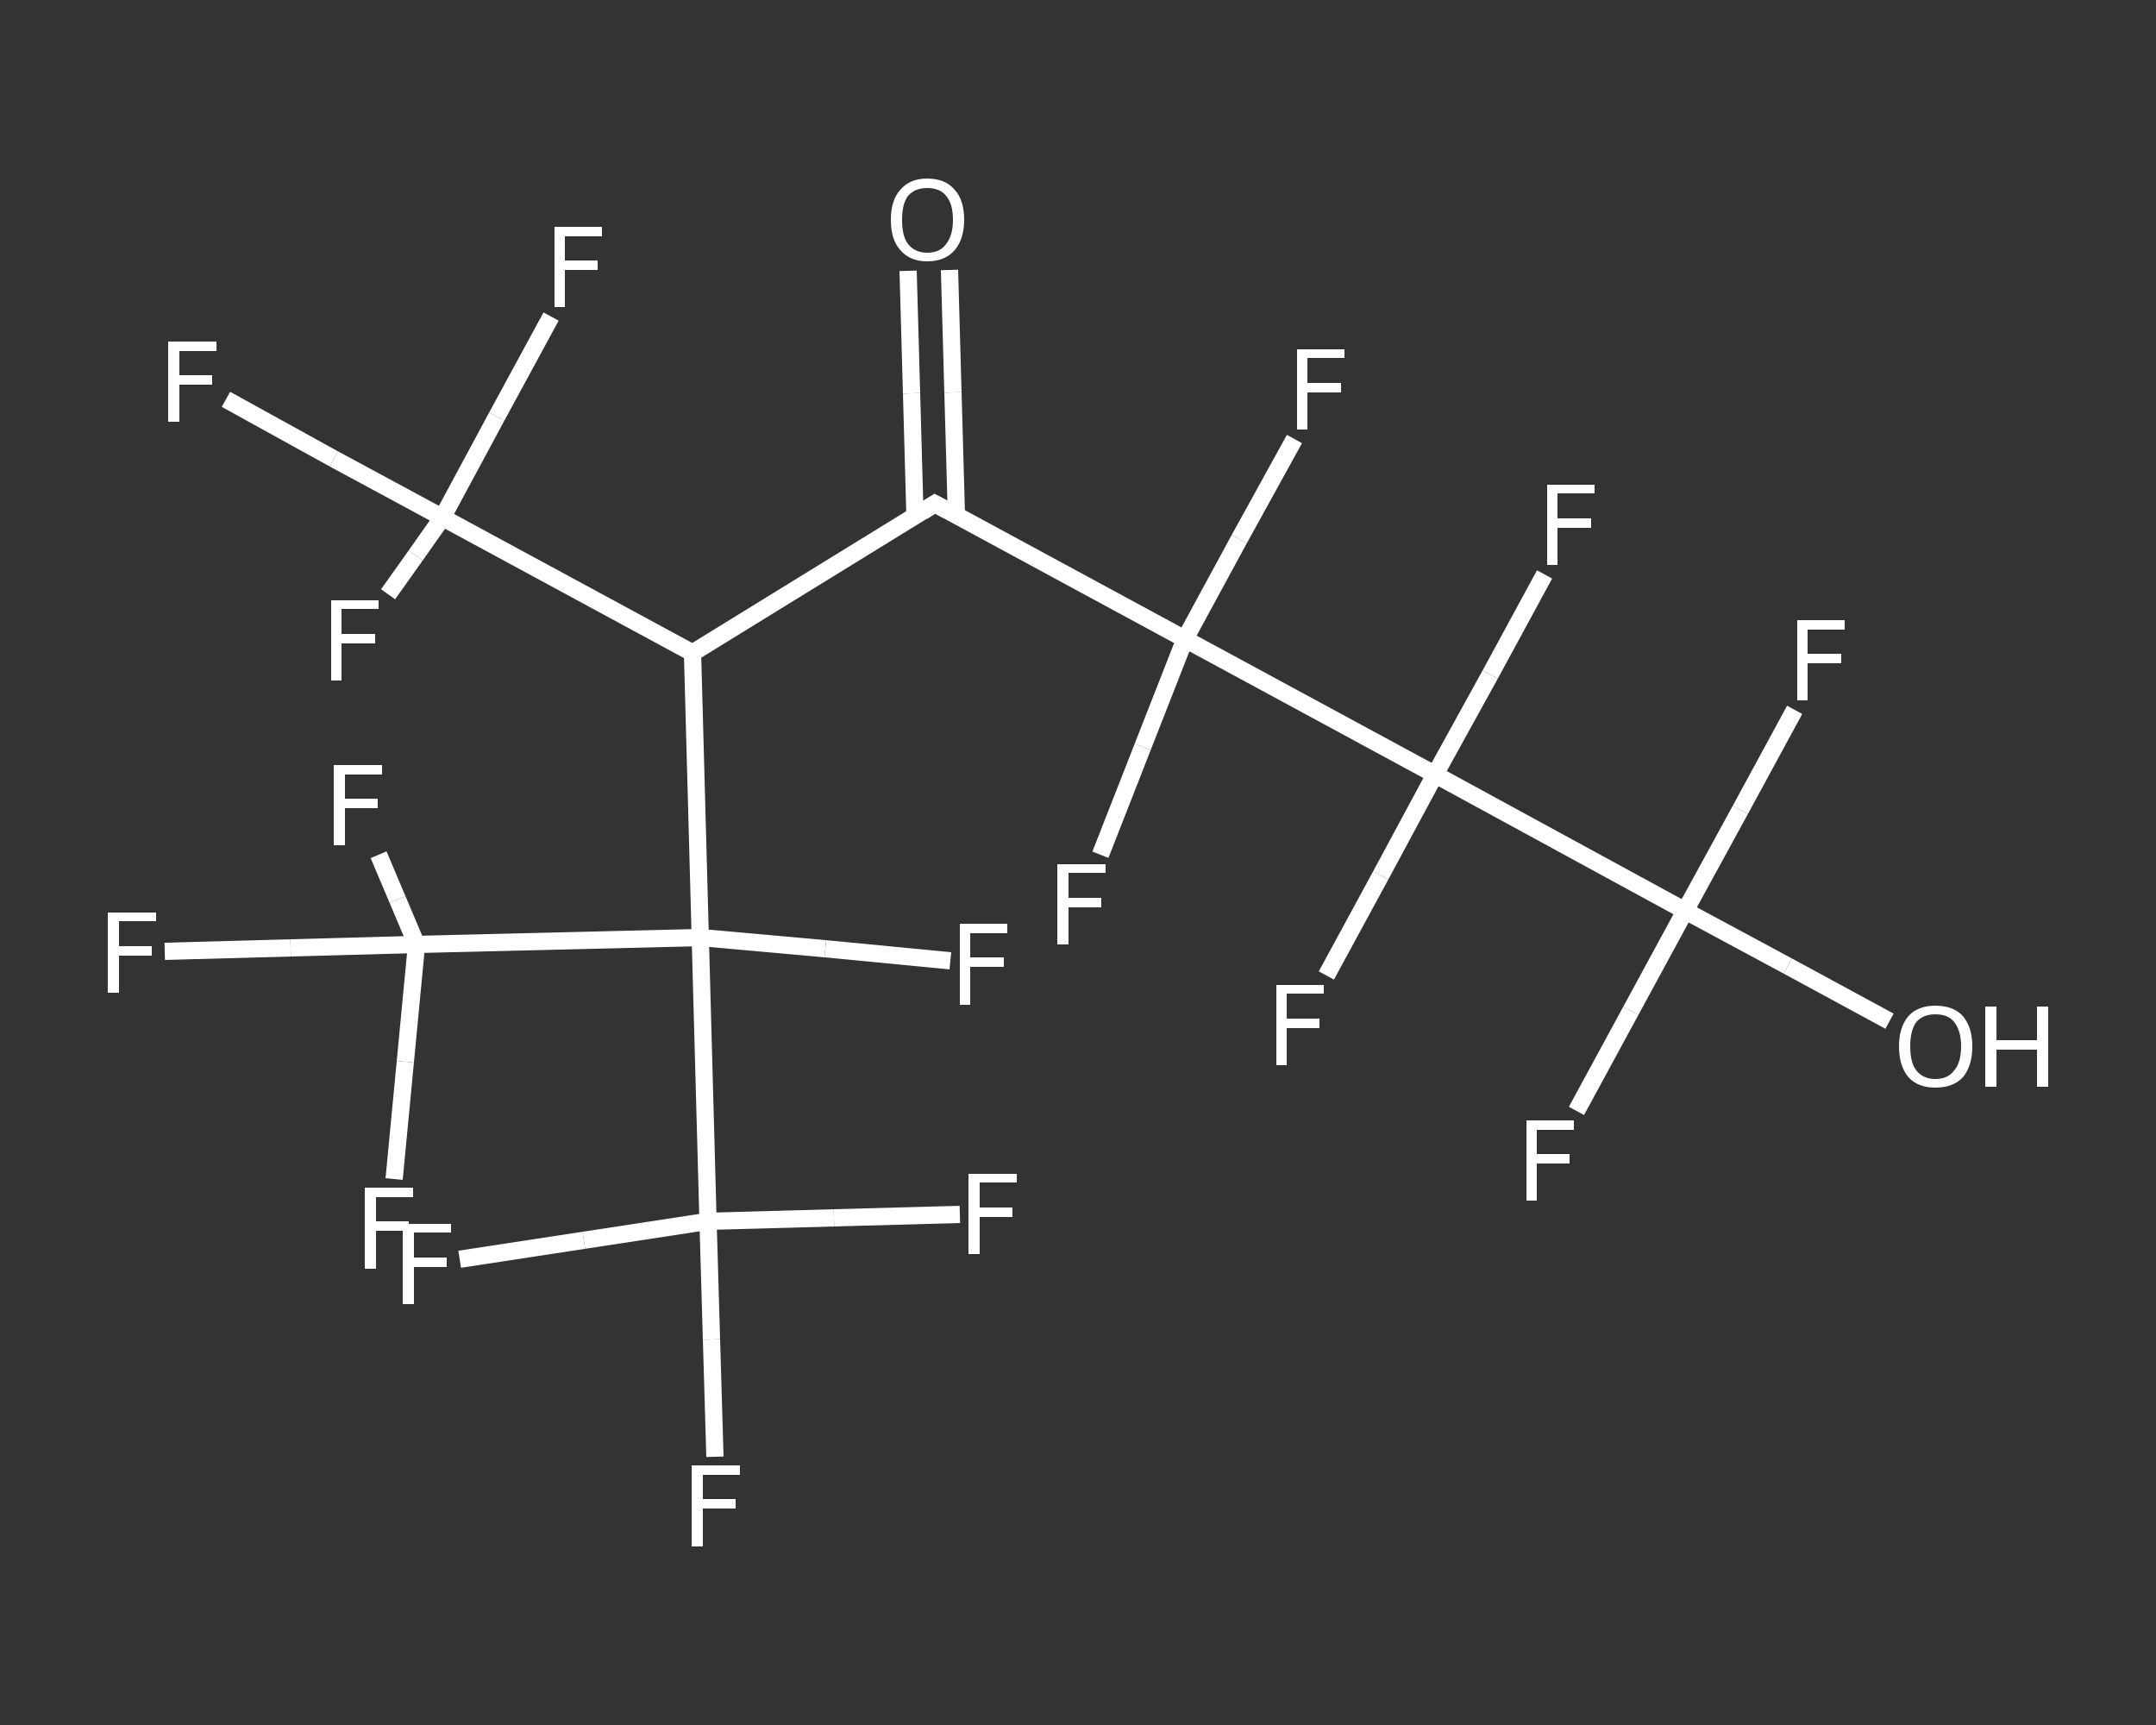 <?xml version='1.0' encoding='iso-8859-1'?>
<svg version='1.1' baseProfile='full'
              xmlns='http://www.w3.org/2000/svg'
                      xmlns:rdkit='http://www.rdkit.org/xml'
                      xmlns:xlink='http://www.w3.org/1999/xlink'
                  xml:space='preserve'
width='250px' height='200px' viewBox='0 0 250 200'>
<rect x="0" y="0" width="250" height="200" fill="#333333" stroke="none"/>
<!-- END OF HEADER -->
<rect style='opacity:1.0;fill:transparent;stroke:none' width='250.0' height='200.0' x='0.0' y='0.0'> </rect>
<path class='bond-0 atom-0 atom-1' d='M 110.1,31.3 L 110.5,45.5' style='fill:none;fill-rule:evenodd;stroke:#FFFFFF;stroke-width:2.0px;stroke-linecap:butt;stroke-linejoin:miter;stroke-opacity:1' />
<path class='bond-0 atom-0 atom-1' d='M 110.5,45.5 L 110.9,59.7' style='fill:none;fill-rule:evenodd;stroke:#FFFFFF;stroke-width:2.0px;stroke-linecap:butt;stroke-linejoin:miter;stroke-opacity:1' />
<path class='bond-0 atom-0 atom-1' d='M 105.3,31.4 L 105.7,45.6' style='fill:none;fill-rule:evenodd;stroke:#FFFFFF;stroke-width:2.0px;stroke-linecap:butt;stroke-linejoin:miter;stroke-opacity:1' />
<path class='bond-0 atom-0 atom-1' d='M 105.7,45.6 L 106.1,59.9' style='fill:none;fill-rule:evenodd;stroke:#FFFFFF;stroke-width:2.0px;stroke-linecap:butt;stroke-linejoin:miter;stroke-opacity:1' />
<path class='bond-1 atom-1 atom-2' d='M 108.4,58.4 L 80.3,75.7' style='fill:none;fill-rule:evenodd;stroke:#FFFFFF;stroke-width:2.0px;stroke-linecap:butt;stroke-linejoin:miter;stroke-opacity:1' />
<path class='bond-2 atom-2 atom-3' d='M 80.3,75.7 L 51.3,60.0' style='fill:none;fill-rule:evenodd;stroke:#FFFFFF;stroke-width:2.0px;stroke-linecap:butt;stroke-linejoin:miter;stroke-opacity:1' />
<path class='bond-3 atom-3 atom-4' d='M 51.3,60.0 L 38.7,53.2' style='fill:none;fill-rule:evenodd;stroke:#FFFFFF;stroke-width:2.0px;stroke-linecap:butt;stroke-linejoin:miter;stroke-opacity:1' />
<path class='bond-3 atom-3 atom-4' d='M 38.7,53.2 L 26.2,46.3' style='fill:none;fill-rule:evenodd;stroke:#FFFFFF;stroke-width:2.0px;stroke-linecap:butt;stroke-linejoin:miter;stroke-opacity:1' />
<path class='bond-4 atom-3 atom-5' d='M 51.3,60.0 L 48.2,64.4' style='fill:none;fill-rule:evenodd;stroke:#FFFFFF;stroke-width:2.0px;stroke-linecap:butt;stroke-linejoin:miter;stroke-opacity:1' />
<path class='bond-4 atom-3 atom-5' d='M 48.2,64.4 L 45.0,68.9' style='fill:none;fill-rule:evenodd;stroke:#FFFFFF;stroke-width:2.0px;stroke-linecap:butt;stroke-linejoin:miter;stroke-opacity:1' />
<path class='bond-5 atom-3 atom-6' d='M 51.3,60.0 L 57.6,48.3' style='fill:none;fill-rule:evenodd;stroke:#FFFFFF;stroke-width:2.0px;stroke-linecap:butt;stroke-linejoin:miter;stroke-opacity:1' />
<path class='bond-5 atom-3 atom-6' d='M 57.6,48.3 L 63.9,36.7' style='fill:none;fill-rule:evenodd;stroke:#FFFFFF;stroke-width:2.0px;stroke-linecap:butt;stroke-linejoin:miter;stroke-opacity:1' />
<path class='bond-6 atom-2 atom-7' d='M 80.3,75.7 L 81.2,108.7' style='fill:none;fill-rule:evenodd;stroke:#FFFFFF;stroke-width:2.0px;stroke-linecap:butt;stroke-linejoin:miter;stroke-opacity:1' />
<path class='bond-7 atom-7 atom-8' d='M 81.2,108.7 L 95.7,110.0' style='fill:none;fill-rule:evenodd;stroke:#FFFFFF;stroke-width:2.0px;stroke-linecap:butt;stroke-linejoin:miter;stroke-opacity:1' />
<path class='bond-7 atom-7 atom-8' d='M 95.7,110.0 L 110.2,111.4' style='fill:none;fill-rule:evenodd;stroke:#FFFFFF;stroke-width:2.0px;stroke-linecap:butt;stroke-linejoin:miter;stroke-opacity:1' />
<path class='bond-8 atom-7 atom-9' d='M 81.2,108.7 L 82.1,141.6' style='fill:none;fill-rule:evenodd;stroke:#FFFFFF;stroke-width:2.0px;stroke-linecap:butt;stroke-linejoin:miter;stroke-opacity:1' />
<path class='bond-9 atom-9 atom-10' d='M 82.1,141.6 L 82.5,155.3' style='fill:none;fill-rule:evenodd;stroke:#FFFFFF;stroke-width:2.0px;stroke-linecap:butt;stroke-linejoin:miter;stroke-opacity:1' />
<path class='bond-9 atom-9 atom-10' d='M 82.5,155.3 L 82.9,168.9' style='fill:none;fill-rule:evenodd;stroke:#FFFFFF;stroke-width:2.0px;stroke-linecap:butt;stroke-linejoin:miter;stroke-opacity:1' />
<path class='bond-10 atom-9 atom-11' d='M 82.1,141.6 L 67.7,143.8' style='fill:none;fill-rule:evenodd;stroke:#FFFFFF;stroke-width:2.0px;stroke-linecap:butt;stroke-linejoin:miter;stroke-opacity:1' />
<path class='bond-10 atom-9 atom-11' d='M 67.7,143.8 L 53.3,146.0' style='fill:none;fill-rule:evenodd;stroke:#FFFFFF;stroke-width:2.0px;stroke-linecap:butt;stroke-linejoin:miter;stroke-opacity:1' />
<path class='bond-11 atom-9 atom-12' d='M 82.1,141.6 L 96.7,141.2' style='fill:none;fill-rule:evenodd;stroke:#FFFFFF;stroke-width:2.0px;stroke-linecap:butt;stroke-linejoin:miter;stroke-opacity:1' />
<path class='bond-11 atom-9 atom-12' d='M 96.7,141.2 L 111.3,140.8' style='fill:none;fill-rule:evenodd;stroke:#FFFFFF;stroke-width:2.0px;stroke-linecap:butt;stroke-linejoin:miter;stroke-opacity:1' />
<path class='bond-12 atom-7 atom-13' d='M 81.2,108.7 L 48.3,109.5' style='fill:none;fill-rule:evenodd;stroke:#FFFFFF;stroke-width:2.0px;stroke-linecap:butt;stroke-linejoin:miter;stroke-opacity:1' />
<path class='bond-13 atom-13 atom-14' d='M 48.3,109.5 L 33.7,109.9' style='fill:none;fill-rule:evenodd;stroke:#FFFFFF;stroke-width:2.0px;stroke-linecap:butt;stroke-linejoin:miter;stroke-opacity:1' />
<path class='bond-13 atom-13 atom-14' d='M 33.7,109.9 L 19.1,110.3' style='fill:none;fill-rule:evenodd;stroke:#FFFFFF;stroke-width:2.0px;stroke-linecap:butt;stroke-linejoin:miter;stroke-opacity:1' />
<path class='bond-14 atom-13 atom-15' d='M 48.3,109.5 L 46.1,104.3' style='fill:none;fill-rule:evenodd;stroke:#FFFFFF;stroke-width:2.0px;stroke-linecap:butt;stroke-linejoin:miter;stroke-opacity:1' />
<path class='bond-14 atom-13 atom-15' d='M 46.1,104.3 L 43.9,99.1' style='fill:none;fill-rule:evenodd;stroke:#FFFFFF;stroke-width:2.0px;stroke-linecap:butt;stroke-linejoin:miter;stroke-opacity:1' />
<path class='bond-15 atom-13 atom-16' d='M 48.3,109.5 L 47.0,123.1' style='fill:none;fill-rule:evenodd;stroke:#FFFFFF;stroke-width:2.0px;stroke-linecap:butt;stroke-linejoin:miter;stroke-opacity:1' />
<path class='bond-15 atom-13 atom-16' d='M 47.0,123.1 L 45.7,136.7' style='fill:none;fill-rule:evenodd;stroke:#FFFFFF;stroke-width:2.0px;stroke-linecap:butt;stroke-linejoin:miter;stroke-opacity:1' />
<path class='bond-16 atom-1 atom-17' d='M 108.4,58.4 L 137.4,74.1' style='fill:none;fill-rule:evenodd;stroke:#FFFFFF;stroke-width:2.0px;stroke-linecap:butt;stroke-linejoin:miter;stroke-opacity:1' />
<path class='bond-17 atom-17 atom-18' d='M 137.4,74.1 L 143.7,62.5' style='fill:none;fill-rule:evenodd;stroke:#FFFFFF;stroke-width:2.0px;stroke-linecap:butt;stroke-linejoin:miter;stroke-opacity:1' />
<path class='bond-17 atom-17 atom-18' d='M 143.7,62.5 L 150.1,50.9' style='fill:none;fill-rule:evenodd;stroke:#FFFFFF;stroke-width:2.0px;stroke-linecap:butt;stroke-linejoin:miter;stroke-opacity:1' />
<path class='bond-18 atom-17 atom-19' d='M 137.4,74.1 L 132.5,86.6' style='fill:none;fill-rule:evenodd;stroke:#FFFFFF;stroke-width:2.0px;stroke-linecap:butt;stroke-linejoin:miter;stroke-opacity:1' />
<path class='bond-18 atom-17 atom-19' d='M 132.5,86.6 L 127.6,99.1' style='fill:none;fill-rule:evenodd;stroke:#FFFFFF;stroke-width:2.0px;stroke-linecap:butt;stroke-linejoin:miter;stroke-opacity:1' />
<path class='bond-19 atom-17 atom-20' d='M 137.4,74.1 L 166.4,89.8' style='fill:none;fill-rule:evenodd;stroke:#FFFFFF;stroke-width:2.0px;stroke-linecap:butt;stroke-linejoin:miter;stroke-opacity:1' />
<path class='bond-20 atom-20 atom-21' d='M 166.4,89.8 L 160.1,101.5' style='fill:none;fill-rule:evenodd;stroke:#FFFFFF;stroke-width:2.0px;stroke-linecap:butt;stroke-linejoin:miter;stroke-opacity:1' />
<path class='bond-20 atom-20 atom-21' d='M 160.1,101.5 L 153.8,113.1' style='fill:none;fill-rule:evenodd;stroke:#FFFFFF;stroke-width:2.0px;stroke-linecap:butt;stroke-linejoin:miter;stroke-opacity:1' />
<path class='bond-21 atom-20 atom-22' d='M 166.4,89.8 L 172.8,78.2' style='fill:none;fill-rule:evenodd;stroke:#FFFFFF;stroke-width:2.0px;stroke-linecap:butt;stroke-linejoin:miter;stroke-opacity:1' />
<path class='bond-21 atom-20 atom-22' d='M 172.8,78.2 L 179.1,66.6' style='fill:none;fill-rule:evenodd;stroke:#FFFFFF;stroke-width:2.0px;stroke-linecap:butt;stroke-linejoin:miter;stroke-opacity:1' />
<path class='bond-22 atom-20 atom-23' d='M 166.4,89.8 L 195.4,105.6' style='fill:none;fill-rule:evenodd;stroke:#FFFFFF;stroke-width:2.0px;stroke-linecap:butt;stroke-linejoin:miter;stroke-opacity:1' />
<path class='bond-23 atom-23 atom-24' d='M 195.4,105.6 L 207.3,112.0' style='fill:none;fill-rule:evenodd;stroke:#FFFFFF;stroke-width:2.0px;stroke-linecap:butt;stroke-linejoin:miter;stroke-opacity:1' />
<path class='bond-23 atom-23 atom-24' d='M 207.3,112.0 L 219.1,118.4' style='fill:none;fill-rule:evenodd;stroke:#FFFFFF;stroke-width:2.0px;stroke-linecap:butt;stroke-linejoin:miter;stroke-opacity:1' />
<path class='bond-24 atom-23 atom-25' d='M 195.4,105.6 L 201.8,93.9' style='fill:none;fill-rule:evenodd;stroke:#FFFFFF;stroke-width:2.0px;stroke-linecap:butt;stroke-linejoin:miter;stroke-opacity:1' />
<path class='bond-24 atom-23 atom-25' d='M 201.8,93.9 L 208.1,82.3' style='fill:none;fill-rule:evenodd;stroke:#FFFFFF;stroke-width:2.0px;stroke-linecap:butt;stroke-linejoin:miter;stroke-opacity:1' />
<path class='bond-25 atom-23 atom-26' d='M 195.4,105.6 L 189.1,117.2' style='fill:none;fill-rule:evenodd;stroke:#FFFFFF;stroke-width:2.0px;stroke-linecap:butt;stroke-linejoin:miter;stroke-opacity:1' />
<path class='bond-25 atom-23 atom-26' d='M 189.1,117.2 L 182.8,128.8' style='fill:none;fill-rule:evenodd;stroke:#FFFFFF;stroke-width:2.0px;stroke-linecap:butt;stroke-linejoin:miter;stroke-opacity:1' />
<path d='M 107.0,59.3 L 108.4,58.4 L 109.9,59.2' style='fill:none;stroke:#FFFFFF;stroke-width:2.0px;stroke-linecap:butt;stroke-linejoin:miter;stroke-opacity:1;' />
<path class='atom-0' d='M 103.3 25.5
Q 103.3 23.2, 104.4 22.0
Q 105.5 20.7, 107.5 20.7
Q 109.6 20.7, 110.7 22.0
Q 111.8 23.2, 111.8 25.5
Q 111.8 27.7, 110.7 29.0
Q 109.6 30.3, 107.5 30.3
Q 105.5 30.3, 104.4 29.0
Q 103.3 27.8, 103.3 25.5
M 107.5 29.3
Q 109.0 29.3, 109.7 28.3
Q 110.5 27.3, 110.5 25.5
Q 110.5 23.6, 109.7 22.7
Q 109.0 21.8, 107.5 21.8
Q 106.1 21.8, 105.3 22.7
Q 104.6 23.6, 104.6 25.5
Q 104.6 27.4, 105.3 28.3
Q 106.1 29.3, 107.5 29.3
' fill='#FFFFFF'/>
<path class='atom-4' d='M 19.5 39.6
L 25.1 39.6
L 25.1 40.7
L 20.8 40.7
L 20.8 43.5
L 24.6 43.5
L 24.6 44.6
L 20.8 44.6
L 20.8 48.9
L 19.5 48.9
L 19.5 39.6
' fill='#FFFFFF'/>
<path class='atom-5' d='M 38.4 69.6
L 43.9 69.6
L 43.9 70.6
L 39.6 70.6
L 39.6 73.5
L 43.5 73.5
L 43.5 74.6
L 39.6 74.6
L 39.6 78.9
L 38.4 78.9
L 38.4 69.6
' fill='#FFFFFF'/>
<path class='atom-6' d='M 64.3 26.3
L 69.8 26.3
L 69.8 27.4
L 65.5 27.4
L 65.5 30.2
L 69.3 30.2
L 69.3 31.3
L 65.5 31.3
L 65.5 35.6
L 64.3 35.6
L 64.3 26.3
' fill='#FFFFFF'/>
<path class='atom-8' d='M 111.3 107.1
L 116.8 107.1
L 116.8 108.2
L 112.5 108.2
L 112.5 111.0
L 116.4 111.0
L 116.4 112.1
L 112.5 112.1
L 112.5 116.5
L 111.3 116.5
L 111.3 107.1
' fill='#FFFFFF'/>
<path class='atom-10' d='M 80.2 169.9
L 85.8 169.9
L 85.8 171.0
L 81.5 171.0
L 81.5 173.8
L 85.3 173.8
L 85.3 174.9
L 81.5 174.9
L 81.5 179.3
L 80.2 179.3
L 80.2 169.9
' fill='#FFFFFF'/>
<path class='atom-11' d='M 46.7 141.9
L 52.3 141.9
L 52.3 142.9
L 48.0 142.9
L 48.0 145.8
L 51.8 145.8
L 51.8 146.9
L 48.0 146.9
L 48.0 151.2
L 46.7 151.2
L 46.7 141.9
' fill='#FFFFFF'/>
<path class='atom-12' d='M 112.3 136.1
L 117.9 136.1
L 117.9 137.1
L 113.6 137.1
L 113.6 140.0
L 117.4 140.0
L 117.4 141.1
L 113.6 141.1
L 113.6 145.4
L 112.3 145.4
L 112.3 136.1
' fill='#FFFFFF'/>
<path class='atom-14' d='M 12.5 105.8
L 18.1 105.8
L 18.1 106.8
L 13.8 106.8
L 13.8 109.7
L 17.6 109.7
L 17.6 110.8
L 13.8 110.8
L 13.8 115.1
L 12.5 115.1
L 12.5 105.8
' fill='#FFFFFF'/>
<path class='atom-15' d='M 38.7 88.7
L 44.3 88.7
L 44.3 89.8
L 40.0 89.8
L 40.0 92.6
L 43.8 92.6
L 43.8 93.7
L 40.0 93.7
L 40.0 98.0
L 38.7 98.0
L 38.7 88.7
' fill='#FFFFFF'/>
<path class='atom-16' d='M 42.3 137.7
L 47.9 137.7
L 47.9 138.8
L 43.6 138.8
L 43.6 141.6
L 47.4 141.6
L 47.4 142.7
L 43.6 142.7
L 43.6 147.1
L 42.3 147.1
L 42.3 137.7
' fill='#FFFFFF'/>
<path class='atom-18' d='M 150.4 40.5
L 155.9 40.5
L 155.9 41.5
L 151.6 41.5
L 151.6 44.4
L 155.5 44.4
L 155.5 45.5
L 151.6 45.5
L 151.6 49.8
L 150.4 49.8
L 150.4 40.5
' fill='#FFFFFF'/>
<path class='atom-19' d='M 122.6 100.2
L 128.2 100.2
L 128.2 101.2
L 123.9 101.2
L 123.9 104.1
L 127.7 104.1
L 127.7 105.2
L 123.9 105.2
L 123.9 109.5
L 122.6 109.5
L 122.6 100.2
' fill='#FFFFFF'/>
<path class='atom-21' d='M 148.0 114.2
L 153.5 114.2
L 153.5 115.2
L 149.2 115.2
L 149.2 118.1
L 153.0 118.1
L 153.0 119.2
L 149.2 119.2
L 149.2 123.5
L 148.0 123.5
L 148.0 114.2
' fill='#FFFFFF'/>
<path class='atom-22' d='M 179.4 56.2
L 184.9 56.2
L 184.9 57.2
L 180.6 57.2
L 180.6 60.1
L 184.5 60.1
L 184.5 61.2
L 180.6 61.2
L 180.6 65.5
L 179.4 65.5
L 179.4 56.2
' fill='#FFFFFF'/>
<path class='atom-24' d='M 220.2 121.3
Q 220.2 119.1, 221.3 117.8
Q 222.4 116.6, 224.4 116.6
Q 226.5 116.6, 227.6 117.8
Q 228.7 119.1, 228.7 121.3
Q 228.7 123.6, 227.6 124.9
Q 226.5 126.1, 224.4 126.1
Q 222.4 126.1, 221.3 124.9
Q 220.2 123.6, 220.2 121.3
M 224.4 125.1
Q 225.9 125.1, 226.6 124.1
Q 227.4 123.2, 227.4 121.3
Q 227.4 119.5, 226.6 118.5
Q 225.9 117.6, 224.4 117.6
Q 223.0 117.6, 222.2 118.5
Q 221.5 119.5, 221.5 121.3
Q 221.5 123.2, 222.2 124.1
Q 223.0 125.1, 224.4 125.1
' fill='#FFFFFF'/>
<path class='atom-24' d='M 230.2 116.7
L 231.5 116.7
L 231.5 120.6
L 236.2 120.6
L 236.2 116.7
L 237.5 116.7
L 237.5 126.0
L 236.2 126.0
L 236.2 121.7
L 231.5 121.7
L 231.5 126.0
L 230.2 126.0
L 230.2 116.7
' fill='#FFFFFF'/>
<path class='atom-25' d='M 208.4 71.9
L 213.9 71.9
L 213.9 73.0
L 209.6 73.0
L 209.6 75.8
L 213.5 75.8
L 213.5 76.9
L 209.6 76.9
L 209.6 81.2
L 208.4 81.2
L 208.4 71.9
' fill='#FFFFFF'/>
<path class='atom-26' d='M 177.0 129.9
L 182.5 129.9
L 182.5 131.0
L 178.2 131.0
L 178.2 133.8
L 182.0 133.8
L 182.0 134.9
L 178.2 134.9
L 178.2 139.2
L 177.0 139.2
L 177.0 129.9
' fill='#FFFFFF'/>
</svg>

